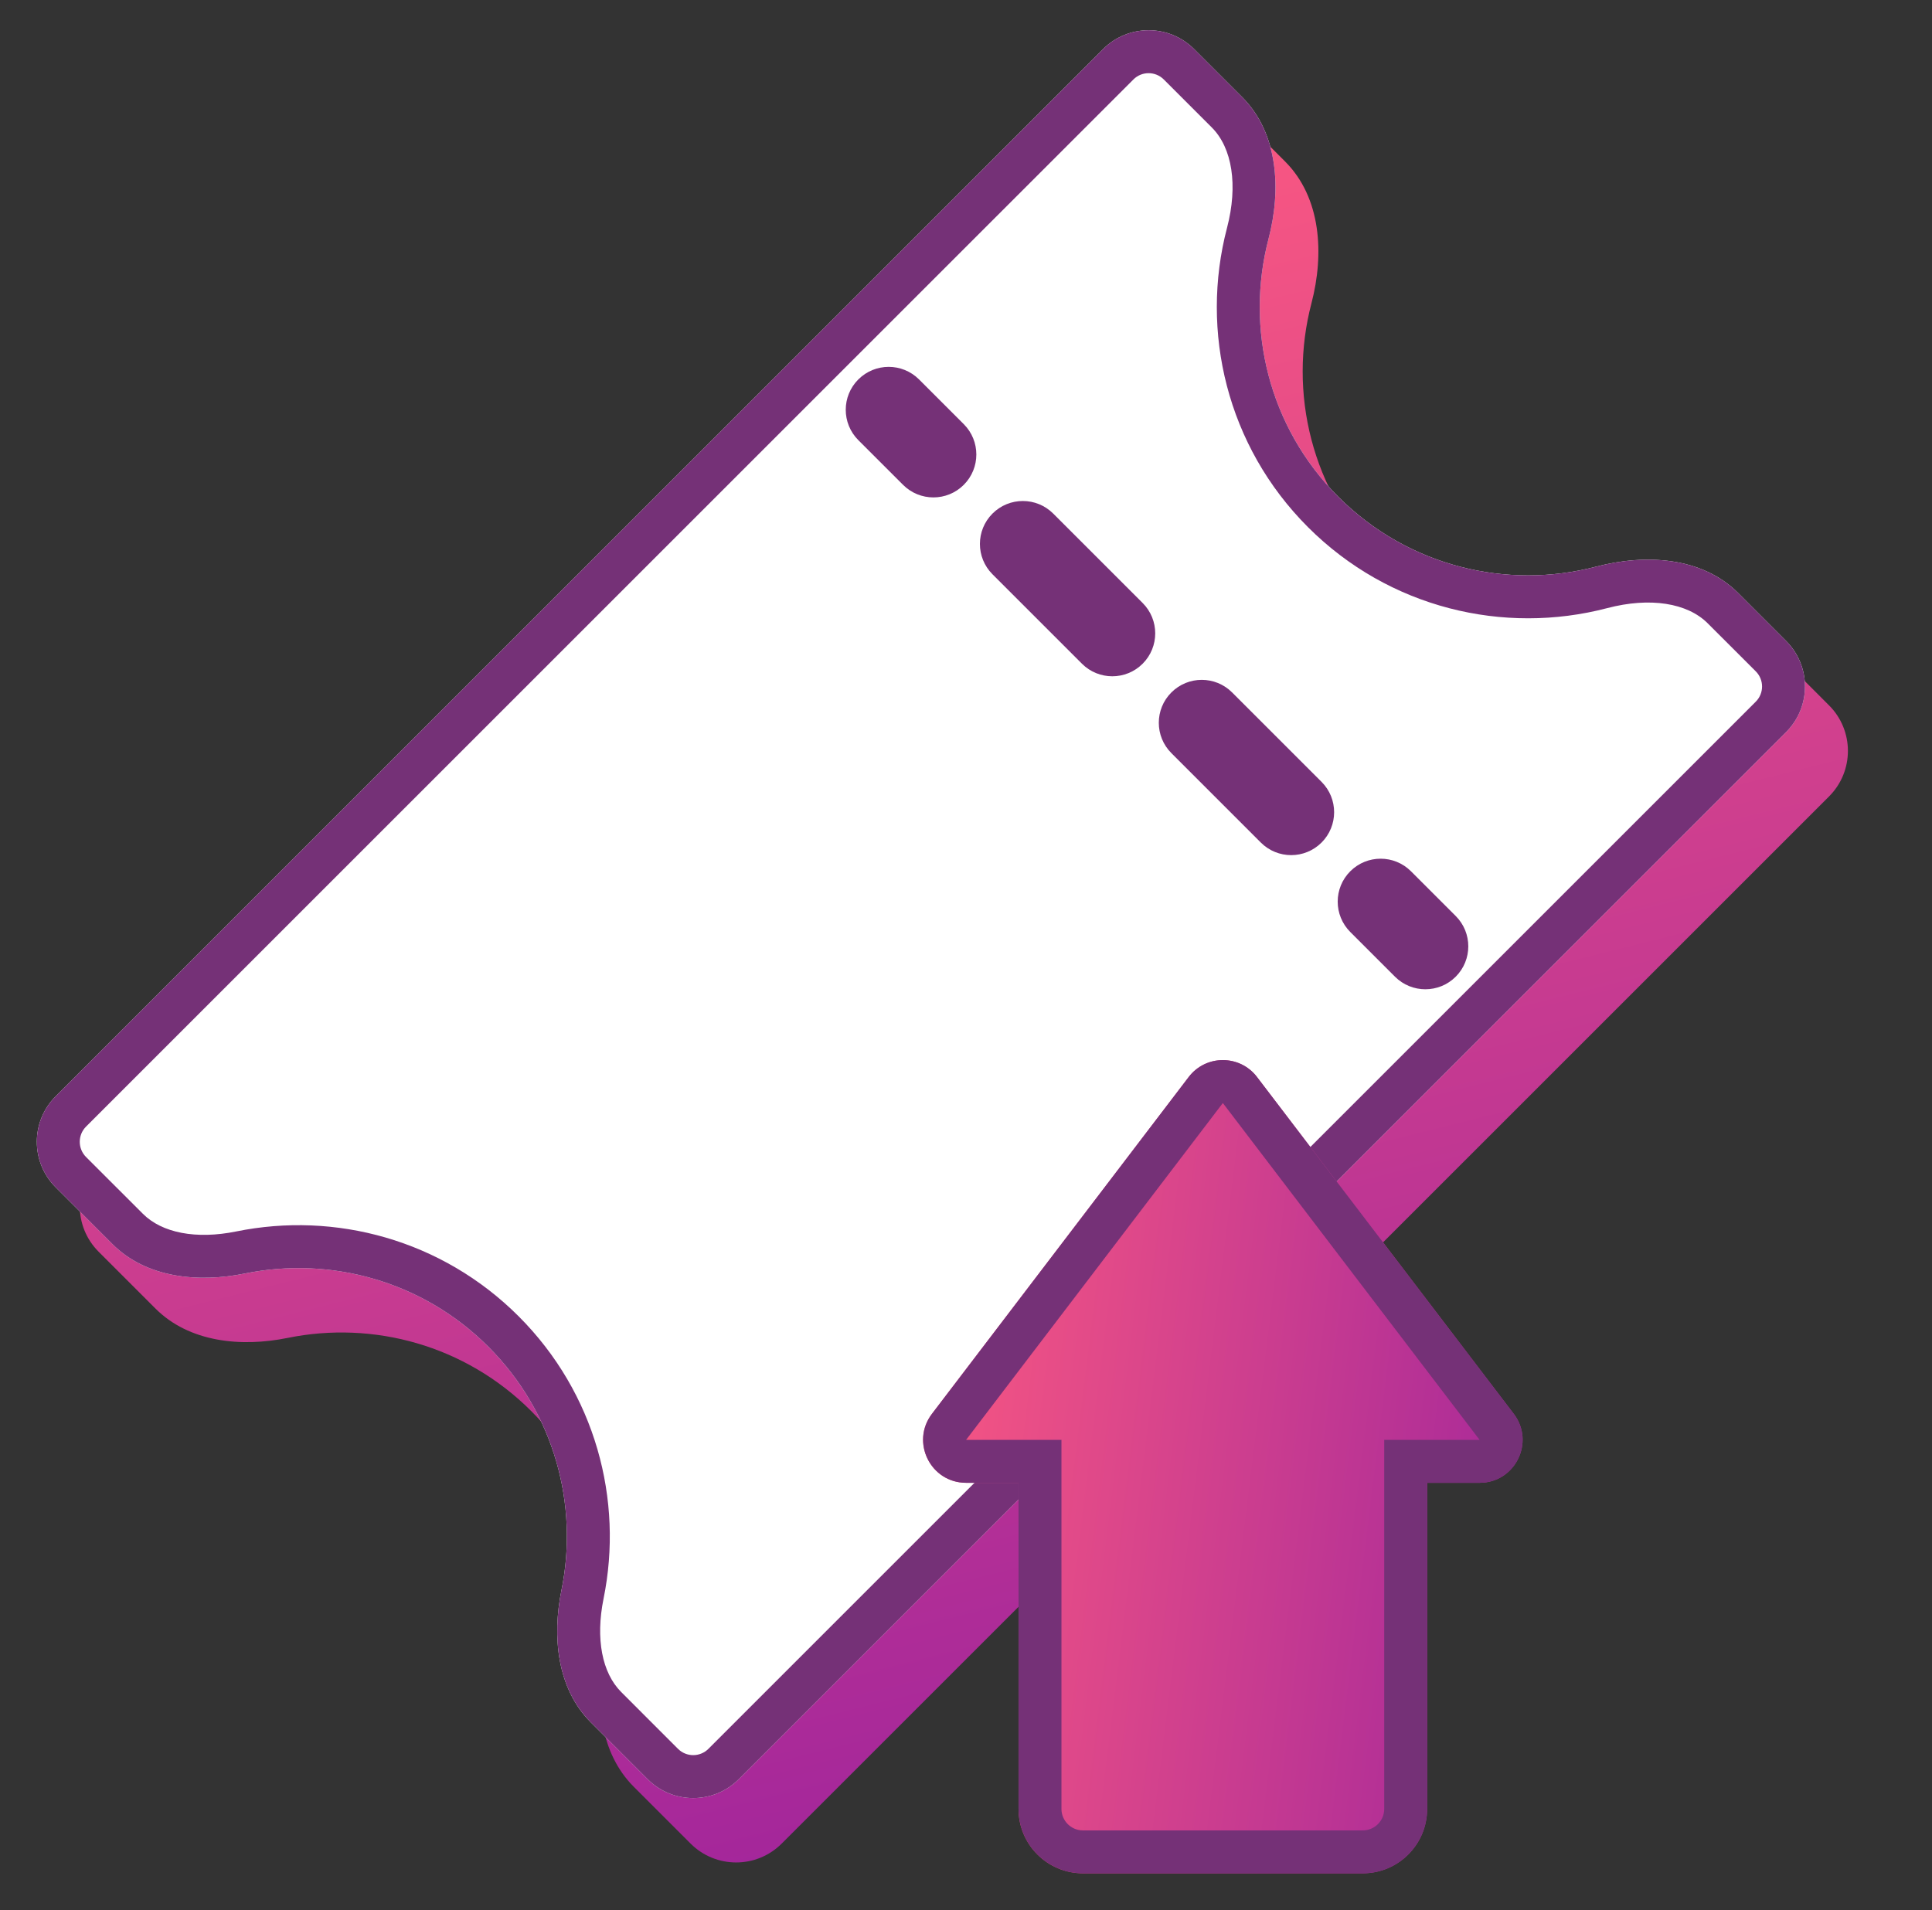 <svg width="90" height="89" viewBox="0 0 90 89" fill="none" xmlns="http://www.w3.org/2000/svg">
<rect x="0" y="0" width="90" height="89" fill="#333333" stroke="none"/>
<path fill-rule="evenodd" clip-rule="evenodd" d="M57.627 5.288L59.864 7.524C61.545 9.206 61.695 11.829 61.093 14.129C60.004 18.284 61.088 22.891 64.345 26.148C67.601 29.404 72.208 30.488 76.363 29.399C78.664 28.797 81.286 28.947 82.968 30.628L85.204 32.865C86.376 34.037 86.376 35.936 85.204 37.108L36.414 85.898C35.242 87.07 33.343 87.07 32.171 85.898L29.523 83.25C27.951 81.678 27.713 79.266 28.156 77.087C28.964 73.115 27.828 68.826 24.747 65.746C21.666 62.665 17.377 61.528 13.405 62.336C11.227 62.779 8.814 62.541 7.242 60.969L4.594 58.321C3.423 57.149 3.423 55.25 4.594 54.078L53.385 5.288C54.556 4.116 56.456 4.116 57.627 5.288Z" fill="url(#paint0_linear)"/>
<path fill-rule="evenodd" clip-rule="evenodd" d="M55.627 2.288L57.864 4.524C59.545 6.206 59.695 8.829 59.093 11.129C58.004 15.284 59.088 19.891 62.345 23.148C65.601 26.404 70.208 27.488 74.363 26.399C76.664 25.797 79.286 25.947 80.968 27.628L83.204 29.865C84.376 31.037 84.376 32.936 83.204 34.108L34.414 82.898C33.242 84.07 31.343 84.07 30.171 82.898L27.523 80.25C25.951 78.678 25.713 76.266 26.156 74.087C26.964 70.115 25.828 65.826 22.747 62.745C19.666 59.665 15.377 58.528 11.405 59.336C9.227 59.779 6.814 59.541 5.242 57.969L2.594 55.321C1.423 54.149 1.423 52.25 2.594 51.078L51.385 2.288C52.556 1.116 54.456 1.116 55.627 2.288Z" fill="white"/>
<path fill-rule="evenodd" clip-rule="evenodd" d="M56.45 5.939L54.213 3.702C53.822 3.312 53.189 3.312 52.799 3.702L4.008 52.492C3.618 52.883 3.618 53.516 4.008 53.907L6.656 56.554C7.547 57.446 9.136 57.757 11.007 57.376C15.608 56.44 20.586 57.756 24.161 61.331C27.736 64.906 29.052 69.884 28.116 74.486C27.736 76.356 28.047 77.945 28.938 78.836L31.585 81.484C31.976 81.874 32.609 81.874 33 81.484L81.79 32.693C82.181 32.303 82.181 31.67 81.79 31.279L79.553 29.043C78.601 28.09 76.863 27.812 74.87 28.334C70.056 29.596 64.71 28.341 60.931 24.562C57.151 20.782 55.897 15.436 57.158 10.622C57.68 8.629 57.402 6.891 56.45 5.939ZM57.864 4.524L55.627 2.288C54.456 1.116 52.556 1.116 51.385 2.288L2.594 51.078C1.423 52.25 1.423 54.149 2.594 55.321L5.242 57.969C6.814 59.541 9.227 59.779 11.405 59.336C15.377 58.528 19.666 59.665 22.747 62.745C25.828 65.826 26.964 70.115 26.156 74.087C25.713 76.266 25.951 78.678 27.523 80.25L30.171 82.898C31.343 84.07 33.242 84.07 34.414 82.898L83.204 34.108C84.376 32.936 84.376 31.037 83.204 29.865L80.968 27.628C79.286 25.947 76.664 25.797 74.363 26.399C70.208 27.488 65.601 26.404 62.345 23.148C59.088 19.891 58.004 15.284 59.093 11.129C59.695 8.829 59.545 6.206 57.864 4.524Z" fill="#753177"/>
<path fill-rule="evenodd" clip-rule="evenodd" d="M39.984 17.679C40.765 16.898 42.032 16.898 42.813 17.679L44.896 19.762C45.677 20.543 45.677 21.809 44.896 22.59C44.115 23.371 42.849 23.371 42.068 22.59L39.984 20.507C39.203 19.726 39.203 18.46 39.984 17.679ZM46.234 23.929C47.015 23.148 48.282 23.148 49.063 23.929L53.229 28.095C54.01 28.876 54.01 30.143 53.229 30.924C52.448 31.705 51.182 31.705 50.401 30.924L46.234 26.757C45.453 25.976 45.453 24.71 46.234 23.929ZM54.568 32.262C55.349 31.481 56.615 31.481 57.396 32.262L61.563 36.429C62.344 37.21 62.344 38.476 61.563 39.257C60.782 40.038 59.515 40.038 58.734 39.257L54.568 35.09C53.786 34.309 53.786 33.043 54.568 32.262ZM62.901 40.595C63.682 39.814 64.948 39.814 65.729 40.595L67.813 42.679C68.594 43.46 68.594 44.726 67.813 45.507C67.032 46.288 65.765 46.288 64.984 45.507L62.901 43.424C62.12 42.643 62.12 41.376 62.901 40.595Z" fill="#753177"/>
<path fill-rule="evenodd" clip-rule="evenodd" d="M58.556 50.18C57.755 49.13 56.175 49.13 55.374 50.18L43.413 65.875C42.41 67.192 43.349 69.088 45.004 69.088H47.447V84.283C47.447 85.94 48.791 87.283 50.447 87.283H63.482C65.139 87.283 66.482 85.94 66.482 84.283V69.088H68.926C70.581 69.088 71.52 67.192 70.517 65.875L58.556 50.18Z" fill="url(#paint1_linear)"/>
<path fill-rule="evenodd" clip-rule="evenodd" d="M49.447 67.088V84.283C49.447 84.835 49.895 85.283 50.447 85.283H63.482C64.035 85.283 64.482 84.835 64.482 84.283V67.088H68.926L56.965 51.393L45.004 67.088L49.447 67.088ZM45.004 69.088C43.349 69.088 42.41 67.192 43.413 65.875L55.374 50.18C56.175 49.13 57.755 49.13 58.556 50.18L70.517 65.875C71.52 67.192 70.581 69.088 68.926 69.088H66.482V84.283C66.482 85.94 65.139 87.283 63.482 87.283H50.447C48.791 87.283 47.447 85.94 47.447 84.283V69.088H45.004Z" fill="#753177"/>
<defs>
<linearGradient id="paint0_linear" x1="55.506" y1="3.167" x2="74.223" y2="78.037" gradientUnits="userSpaceOnUse">
<stop stop-color="#FC5981"/>
<stop offset="1" stop-color="#A3269B"/>
</linearGradient>
<linearGradient id="paint1_linear" x1="43.116" y1="49.706" x2="75.078" y2="53.648" gradientUnits="userSpaceOnUse">
<stop stop-color="#FC5981"/>
<stop offset="1" stop-color="#A2269B"/>
</linearGradient>
</defs>
</svg>
